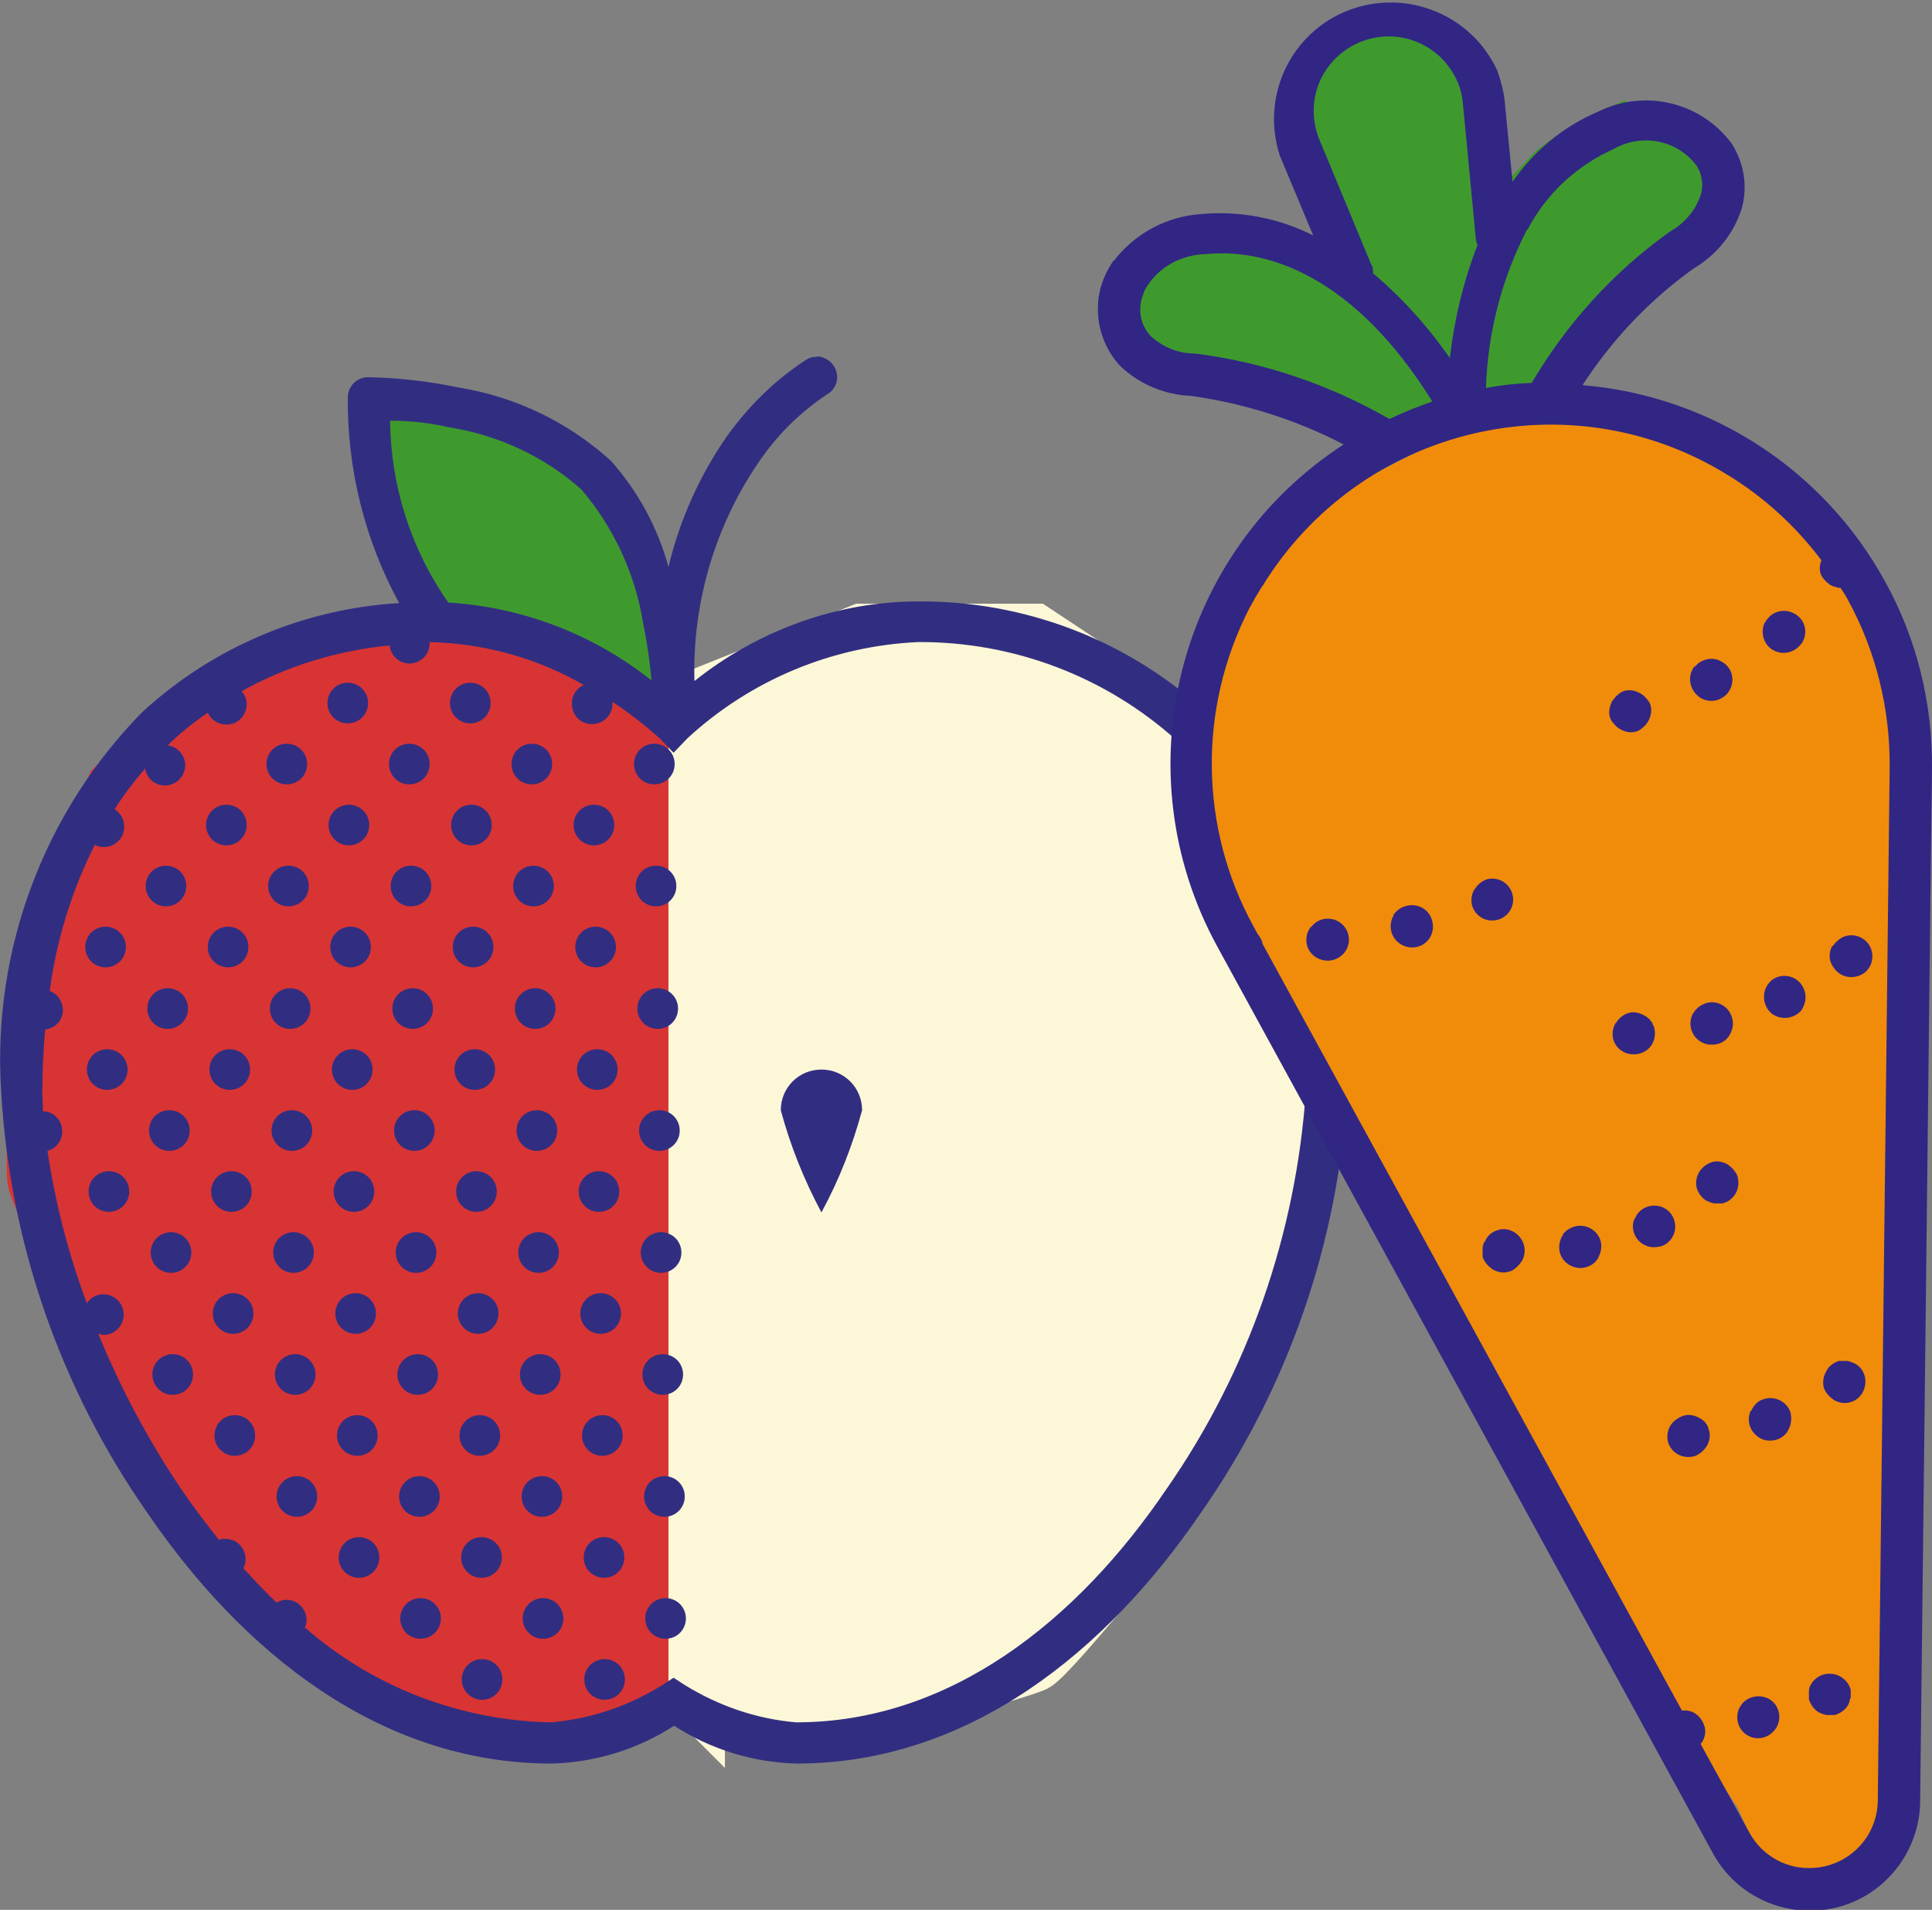 <?xml version="1.0" encoding="UTF-8"?><svg id="Livello_1" xmlns="http://www.w3.org/2000/svg" viewBox="0 0 34.22 33.82"><rect x="0" y="0" width="34.22" height="33.82" fill="#808080" stroke="none"/><defs><style>.cls-1{fill:#f18c0a;stroke:#f18c0a;}.cls-1,.cls-2{stroke-miterlimit:4;stroke-width:1px;}.cls-3{fill:#d83434;stroke:#d83434;}.cls-4{fill:#312684;}.cls-5,.cls-2{fill:#3f9a2e;stroke:#3f9a2e;}.cls-6{fill:#fcf7d7;stroke:#fcf7d7;}.cls-7{fill:#312e81;}</style></defs><g id="Frutta_e_verdura"><g id="Raggruppa_55713"><g id="Mela"><path id="Tracciato_54996" class="cls-3" d="M11.61,30.1l-.35,.1-2.41,.3-3.33-1.39-3.2-3.99s-1.59-3.91-1.68-4.18,.14-3.39,.14-3.57c.34-1.17,.76-2.31,1.25-3.43,.18-.18,2.18-1.82,2.18-1.82l2.66-.67,1.79-.25h.38l2.56,2.08V30.1Z"/><path id="Tracciato_54995" class="cls-5" d="M11.61,11.77l-1.23-2.72-1.67-1.08-1.67-.4,.88,3,3.7,1.2Z"/><path id="Tracciato_54994" class="cls-6" d="M12.34,30.1V12.36l2.92-1.17h3.06l1.77,1.17,1.85,1.49,1.08,2.48s-.05,2.21,0,2.35-.5,4.06-.5,4.06l.5-1.67-1.08,2.89-1.17,2.66s-2.17,2.71-2.45,2.84-2.74,.81-2.74,.81l-1.49,.36-1.76-.54Z"/><path id="icons8-mela" class="cls-7" d="M14.48,6.32h-.04c-.06,0-.11,.02-.16,.05-.54,.35-1,.8-1.38,1.32-.5,.71-.86,1.51-1.06,2.35-.19-.7-.54-1.34-1.02-1.88-.76-.69-1.7-1.14-2.71-1.3-.52-.11-1.06-.17-1.59-.18-.2,0-.36,.16-.36,.36-.01,1.27,.3,2.52,.91,3.64-1.69,.1-3.3,.78-4.55,1.93C.78,14.38-.14,16.82,.02,19.32c.15,2.68,1.05,5.27,2.59,7.47,1.67,2.45,4.11,4.44,7.16,4.44,.77-.02,1.52-.25,2.17-.67,.65,.42,1.4,.65,2.17,.67,3.05,0,5.49-1.99,7.16-4.44,1.54-2.2,2.44-4.79,2.59-7.47,.15-2.49-.76-4.93-2.51-6.72-1.39-1.27-3.2-1.96-5.08-1.95-1.44,0-2.84,.51-3.97,1.41-.04-1.41,.38-2.8,1.19-3.95,.31-.44,.7-.82,1.15-1.12,.18-.1,.24-.31,.14-.49-.06-.11-.18-.18-.3-.19h0Zm-7.56,1.13c.35,0,.7,.04,1.05,.12,.87,.14,1.68,.52,2.33,1.1,.57,.67,.95,1.49,1.09,2.36,.07,.34,.12,.68,.15,1.02-1.03-.82-2.29-1.3-3.6-1.38-.66-.94-1.02-2.07-1.03-3.22Zm.68,3.92c.96,.02,1.91,.28,2.74,.76-.18,.08-.26,.29-.18,.48s.29,.26,.48,.18c.13-.06,.21-.19,.21-.33,0,0,0-.02,0-.03,.29,.19,.57,.41,.83,.64l.25,.26,.25-.26c1.12-1.03,2.56-1.63,4.08-1.7,1.69-.01,3.33,.61,4.59,1.75,1.32,1.24,2.28,3.2,2.28,6.19-.17,2.53-1.02,4.98-2.47,7.06-1.58,2.33-3.83,4.13-6.56,4.13-.7-.06-1.37-.29-1.97-.66l-.2-.13-.2,.13c-.59,.37-1.27,.6-1.97,.66-1.6-.03-3.15-.62-4.36-1.68,.02-.04,.03-.08,.03-.13,0-.2-.16-.36-.36-.36-.06,0-.12,.02-.17,.05-.2-.19-.4-.4-.59-.61,.03-.05,.04-.1,.04-.16,0-.2-.16-.36-.36-.36-.04,0-.08,0-.11,.02-.23-.29-.46-.59-.67-.9-.58-.86-1.07-1.78-1.47-2.75,.03,0,.06,.02,.09,.02,.2,0,.36-.16,.36-.36s-.16-.36-.36-.36c-.12,0-.23,.06-.29,.16-.33-.87-.56-1.78-.7-2.7,.19-.05,.3-.24,.25-.44-.04-.15-.17-.26-.33-.26,0-.12-.01-.25-.01-.36,0-.38,.02-.74,.05-1.09,.2-.02,.34-.2,.31-.39-.02-.13-.1-.25-.23-.29,.12-.9,.39-1.78,.8-2.59,.05,.03,.1,.04,.16,.04,.2,0,.36-.16,.36-.36,0-.13-.06-.24-.17-.31,.16-.25,.34-.49,.54-.72,.03,.17,.17,.3,.35,.3,.2,0,.36-.16,.36-.36,0-.18-.14-.33-.31-.35,.02-.02,.04-.04,.06-.06,.2-.19,.42-.36,.65-.52,.08,.18,.3,.26,.48,.18,.13-.06,.21-.19,.21-.33,0-.08-.03-.16-.09-.23,.81-.45,1.7-.72,2.62-.81,.02,.18,.17,.32,.35,.32,.2,0,.36-.16,.36-.36,0,0,0,0,0,0h0Zm-1.44,.72c-.2,0-.36,.16-.36,.36s.16,.36,.36,.36,.36-.16,.36-.36c0-.2-.16-.36-.36-.36h0Zm2.17,0c-.2,0-.36,.16-.36,.36s.16,.36,.36,.36,.36-.16,.36-.36c0-.2-.16-.36-.36-.36h0Zm-3.25,1.08c-.2,0-.36,.16-.36,.36s.16,.36,.36,.36,.36-.16,.36-.36c0-.2-.16-.36-.36-.36h0Zm2.17,0c-.2,0-.36,.16-.36,.36s.16,.36,.36,.36,.36-.16,.36-.36c0-.2-.16-.36-.36-.36h0Zm2.17,0c-.2,0-.36,.16-.36,.36s.16,.36,.36,.36,.36-.16,.36-.36c0-.2-.16-.36-.36-.36h0Zm2.17,0c-.2,0-.36,.16-.36,.36s.16,.36,.36,.36,.36-.16,.36-.36c0-.2-.16-.36-.36-.36h0Zm-7.58,1.08c-.2,0-.36,.16-.36,.36s.16,.36,.36,.36,.36-.16,.36-.36c0-.2-.16-.36-.36-.36h0Zm2.17,0c-.2,0-.36,.16-.36,.36s.16,.36,.36,.36,.36-.16,.36-.36c0-.2-.16-.36-.36-.36h0Zm2.17,0c-.2,0-.36,.16-.36,.36s.16,.36,.36,.36,.36-.16,.36-.36c0-.2-.16-.36-.36-.36h0Zm2.17,0c-.2,0-.36,.16-.36,.36s.16,.36,.36,.36,.36-.16,.36-.36c0-.2-.16-.36-.36-.36h0Zm-7.58,1.08c-.2,0-.36,.16-.36,.36s.16,.36,.36,.36,.36-.16,.36-.36c0-.2-.16-.36-.36-.36Zm2.17,0c-.2,0-.36,.16-.36,.36s.16,.36,.36,.36,.36-.16,.36-.36c0-.2-.16-.36-.36-.36Zm2.17,0c-.2,0-.36,.16-.36,.36s.16,.36,.36,.36,.36-.16,.36-.36c0-.2-.16-.36-.36-.36h0Zm2.17,0c-.2,0-.36,.16-.36,.36s.16,.36,.36,.36,.36-.16,.36-.36c0-.2-.16-.36-.36-.36h0Zm2.17,0c-.2,0-.36,.16-.36,.36s.16,.36,.36,.36,.36-.16,.36-.36c0-.2-.16-.36-.36-.36h0Zm-9.75,1.08c-.2,0-.36,.16-.36,.36s.16,.36,.36,.36,.36-.16,.36-.36c0-.2-.16-.36-.36-.36Zm2.17,0c-.2,0-.36,.16-.36,.36s.16,.36,.36,.36,.36-.16,.36-.36c0-.2-.16-.36-.36-.36Zm2.17,0c-.2,0-.36,.16-.36,.36s.16,.36,.36,.36,.36-.16,.36-.36c0-.2-.16-.36-.36-.36Zm2.17,0c-.2,0-.36,.16-.36,.36s.16,.36,.36,.36,.36-.16,.36-.36c0-.2-.16-.36-.36-.36,0,0,0,0,0,0h0Zm2.17,0c-.2,0-.36,.16-.36,.36s.16,.36,.36,.36,.36-.16,.36-.36c0-.2-.16-.36-.36-.36h0Zm-7.58,1.09c-.2,0-.36,.16-.36,.36s.16,.36,.36,.36,.36-.16,.36-.36c0-.2-.16-.36-.36-.36Zm2.17,0c-.2,0-.36,.16-.36,.36s.16,.36,.36,.36,.36-.16,.36-.36c0-.2-.16-.36-.36-.36Zm2.17,0c-.2,0-.36,.16-.36,.36s.16,.36,.36,.36,.36-.16,.36-.36c0-.2-.16-.36-.36-.36h0Zm2.17,0c-.2,0-.36,.16-.36,.36s.16,.36,.36,.36,.36-.16,.36-.36c0-.2-.16-.36-.36-.36h0Zm2.17,0c-.2,0-.36,.16-.36,.36s.16,.36,.36,.36,.36-.16,.36-.36c0-.2-.16-.36-.36-.36h0Zm-9.75,1.08c-.2,0-.36,.16-.36,.36s.16,.36,.36,.36,.36-.16,.36-.36c0-.2-.16-.36-.36-.36Zm2.17,0c-.2,0-.36,.16-.36,.36s.16,.36,.36,.36,.36-.16,.36-.36c0-.2-.16-.36-.36-.36Zm2.17,0c-.2,0-.36,.16-.36,.36s.16,.36,.36,.36,.36-.16,.36-.36c0-.2-.16-.36-.36-.36Zm2.17,0c-.2,0-.36,.16-.36,.36s.16,.36,.36,.36,.36-.16,.36-.36c0-.2-.16-.36-.36-.36,0,0,0,0,0,0h0Zm2.17,0c-.2,0-.36,.16-.36,.36s.16,.36,.36,.36,.36-.16,.36-.36c0-.2-.16-.36-.36-.36h0Zm3.97,.36c-.4,0-.72,.32-.72,.72,.17,.63,.41,1.23,.72,1.81,.31-.57,.55-1.18,.72-1.81,0-.4-.32-.72-.72-.72h0Zm-11.55,.72c-.2,0-.36,.16-.36,.36s.16,.36,.36,.36,.36-.16,.36-.36c0-.2-.16-.36-.36-.36h0Zm2.17,0c-.2,0-.36,.16-.36,.36s.16,.36,.36,.36,.36-.16,.36-.36c0-.2-.16-.36-.36-.36h0Zm2.17,0c-.2,0-.36,.16-.36,.36s.16,.36,.36,.36,.36-.16,.36-.36c0-.2-.16-.36-.36-.36h0Zm2.17,0c-.2,0-.36,.16-.36,.36s.16,.36,.36,.36,.36-.16,.36-.36c0-.2-.16-.36-.36-.36h0Zm2.17,0c-.2,0-.36,.16-.36,.36s.16,.36,.36,.36,.36-.16,.36-.36c0-.2-.16-.36-.36-.36h0Zm-9.75,1.08c-.2,0-.36,.16-.36,.36s.16,.36,.36,.36,.36-.16,.36-.36c0-.2-.16-.36-.36-.36Zm2.17,0c-.2,0-.36,.16-.36,.36s.16,.36,.36,.36,.36-.16,.36-.36c0-.2-.16-.36-.36-.36Zm2.17,0c-.2,0-.36,.16-.36,.36s.16,.36,.36,.36,.36-.16,.36-.36c0-.2-.16-.36-.36-.36Zm2.17,0c-.2,0-.36,.16-.36,.36s.16,.36,.36,.36,.36-.16,.36-.36c0-.2-.16-.36-.36-.36,0,0,0,0,0,0h0Zm2.17,0c-.2,0-.36,.16-.36,.36s.16,.36,.36,.36,.36-.16,.36-.36c0-.2-.16-.36-.36-.36h0Zm-7.58,1.08c-.2,0-.36,.16-.36,.36s.16,.36,.36,.36,.36-.16,.36-.36c0-.2-.16-.36-.36-.36Zm2.17,0c-.2,0-.36,.16-.36,.36s.16,.36,.36,.36,.36-.16,.36-.36c0-.2-.16-.36-.36-.36Zm2.17,0c-.2,0-.36,.16-.36,.36s.16,.36,.36,.36,.36-.16,.36-.36c0-.2-.16-.36-.36-.36h0Zm2.17,0c-.2,0-.36,.16-.36,.36s.16,.36,.36,.36,.36-.16,.36-.36c0-.2-.16-.36-.36-.36h0Zm2.17,0c-.2,0-.36,.16-.36,.36s.16,.36,.36,.36,.36-.16,.36-.36c0-.2-.16-.36-.36-.36h0Zm-7.58,1.08c-.2,0-.36,.16-.36,.36s.16,.36,.36,.36,.36-.16,.36-.36c0-.2-.16-.36-.36-.36Zm2.17,0c-.2,0-.36,.16-.36,.36s.16,.36,.36,.36,.36-.16,.36-.36c0-.2-.16-.36-.36-.36Zm2.17,0c-.2,0-.36,.16-.36,.36s.16,.36,.36,.36,.36-.16,.36-.36c0-.2-.16-.36-.36-.36,0,0,0,0,0,0h0Zm2.17,0c-.2,0-.36,.16-.36,.36s.16,.36,.36,.36,.36-.16,.36-.36c0-.2-.16-.36-.36-.36h0Zm-7.58,1.08c-.2,0-.36,.16-.36,.36s.16,.36,.36,.36,.36-.16,.36-.36c0-.2-.16-.36-.36-.36Zm2.17,0c-.2,0-.36,.16-.36,.36s.16,.36,.36,.36,.36-.16,.36-.36c0-.2-.16-.36-.36-.36Zm2.17,0c-.2,0-.36,.16-.36,.36s.16,.36,.36,.36,.36-.16,.36-.36c0-.2-.16-.36-.36-.36h0Zm2.17,0c-.2,0-.36,.16-.36,.36s.16,.36,.36,.36,.36-.16,.36-.36c0-.2-.16-.36-.36-.36h0Zm2.17,0c-.2,0-.36,.16-.36,.36s.16,.36,.36,.36,.36-.16,.36-.36c0-.2-.16-.36-.36-.36h0Zm-7.58,1.08c-.2,0-.36,.16-.36,.36s.16,.36,.36,.36,.36-.16,.36-.36c0-.2-.16-.36-.36-.36h0Zm2.17,0c-.2,0-.36,.16-.36,.36s.16,.36,.36,.36,.36-.16,.36-.36c0-.2-.16-.36-.36-.36h0Zm2.17,0c-.2,0-.36,.16-.36,.36s.16,.36,.36,.36,.36-.16,.36-.36c0-.2-.16-.36-.36-.36h0Zm2.17,0c-.2,0-.36,.16-.36,.36s.16,.36,.36,.36,.36-.16,.36-.36c0-.2-.16-.36-.36-.36h0Zm-5.41,1.08c-.2,0-.36,.16-.36,.36s.16,.36,.36,.36,.36-.16,.36-.36c0-.2-.16-.36-.36-.36h0Zm2.17,0c-.2,0-.36,.16-.36,.36s.16,.36,.36,.36,.36-.16,.36-.36c0-.2-.16-.36-.36-.36h0Zm2.17,0c-.2,0-.36,.16-.36,.36s.16,.36,.36,.36,.36-.16,.36-.36c0-.2-.16-.36-.36-.36h0Zm2.17,0c-.2,0-.36,.16-.36,.36s.16,.36,.36,.36,.36-.16,.36-.36c0-.2-.16-.36-.36-.36h0Zm-5.41,1.08c-.2,0-.36,.16-.36,.36s.16,.36,.36,.36,.36-.16,.36-.36c0-.2-.16-.36-.36-.36h0Zm2.17,0c-.2,0-.36,.16-.36,.36s.16,.36,.36,.36,.36-.16,.36-.36c0-.2-.16-.36-.36-.36h0Zm2.17,0c-.2,0-.36,.16-.36,.36s.16,.36,.36,.36,.36-.16,.36-.36c0-.2-.16-.36-.36-.36h0Zm-3.25,1.08c-.2,0-.36,.16-.36,.36s.16,.36,.36,.36,.36-.16,.36-.36c0-.2-.16-.36-.36-.36h0Zm2.17,0c-.2,0-.36,.16-.36,.36s.16,.36,.36,.36,.36-.16,.36-.36c0-.2-.16-.36-.36-.36h0Zm2.17,0c-.2,0-.36,.16-.36,.36s.16,.36,.36,.36,.36-.16,.36-.36c0-.2-.16-.36-.36-.36h0Zm-3.25,1.08c-.2,0-.36,.16-.36,.36s.16,.36,.36,.36,.36-.16,.36-.36c0-.2-.16-.36-.36-.36Zm2.17,0c-.2,0-.36,.16-.36,.36s.16,.36,.36,.36,.36-.16,.36-.36c0-.2-.16-.36-.36-.36h0Z"/></g><g id="Carota"><path id="Tracciato_54277" class="cls-2" d="M24.19,7.53l-1.64-.99c-.57-.02-1.14-.08-1.71-.16-.13-.26-.21-.55-.25-.84,.04-.26,.12-.51,.25-.74,.13-.04,.26-.06,.39-.06l2.61,.14,.08-1.11-.5-1.67s.19-.72,.23-.78c.23-.22,.49-.41,.78-.54,.09,.03,1.18,.41,1.18,.41l.5,.6c-.09,.61-.14,1.23-.14,1.85,.09,0,.29,.77,.29,.77l1.28-1.37c.37-.28,.78-.51,1.2-.7,.1,.06,.76,.22,.86,.31s.19,.77,.19,.77l-1.71,1.5-1.37,1.82-2.53,.8Z"/><path id="Tracciato_54276" class="cls-1" d="M31.73,32.9l1.5-.63,.04-6.47,.04-12.4-1.25-3.75-2.62-1.57-2.83-.3-2.74,1.42-1.35,1.42-1.03,2.52,.49,2.32,3.56,6.54,3.24,6.14,2.44,3.63,.5,1.14Z"/><path id="icons8-carota" class="cls-4" d="M19.73,4.6c-.04,.06-.08,.13-.12,.2-.09,.18-.15,.37-.16,.57-.03,.4,.11,.8,.38,1.1,.34,.33,.79,.52,1.26,.54,.94,.13,1.86,.42,2.71,.86-2.96,1.92-3.93,5.8-2.24,8.89l8.78,16.06h0c.52,.95,1.71,1.29,2.65,.78,.62-.34,1.01-.99,1.02-1.69l.18-15.82s0-.06,0-.09l.03-2.39h0c.01-1.16-.27-2.3-.83-3.31-1.09-1.99-3.1-3.29-5.36-3.48,.52-.8,1.18-1.5,1.96-2.06,.41-.24,.72-.62,.86-1.07,.11-.39,.04-.81-.18-1.15-.55-.74-1.55-.97-2.37-.56-.61,.26-1.13,.69-1.51,1.24l-.14-1.44h0c-.02-.18-.07-.36-.13-.53-.48-1.04-1.71-1.49-2.75-1.02-.96,.44-1.43,1.53-1.1,2.53h0s.59,1.41,.59,1.41c-.61-.31-1.3-.44-1.98-.38-.62,.04-1.19,.35-1.56,.84Zm.55,.53c.22-.39,.63-.62,1.08-.63,1.11-.11,2.64,.41,4.01,2.61-.26,.09-.51,.19-.76,.31-1.06-.61-2.24-1.01-3.45-1.16-.29,0-.56-.11-.78-.31-.13-.14-.2-.33-.18-.52,0-.1,.04-.2,.08-.3h0Zm3.22-3.91c.42-.6,1.24-.76,1.85-.34,.22,.15,.38,.36,.48,.6,.04,.11,.07,.22,.08,.34h0l.23,2.41s.01,.08,.03,.11c-.25,.64-.41,1.31-.49,2-.39-.56-.84-1.06-1.36-1.5,0-.05,0-.11-.03-.15l-.93-2.24c-.16-.41-.11-.87,.14-1.23h0Zm-1.14,9.16c1.73-2.82,5.42-3.71,8.24-1.97,.64,.39,1.2,.9,1.66,1.51,0,.02-.02,.05-.02,.07-.02,.1,0,.2,.07,.27,.03,.04,.07,.07,.11,.1,.02,.01,.04,.02,.07,.03,.02,0,.05,.01,.07,.02,.01,0,.03,0,.04,0,.05,.08,.1,.15,.14,.23,.49,.9,.74,1.92,.73,2.95l-.21,18.3c-.01,.67-.56,1.2-1.23,1.19-.43,0-.83-.24-1.04-.62l-.87-1.58s.02-.02,.03-.03c.05-.09,.07-.19,.04-.28-.03-.1-.09-.18-.17-.23-.04-.03-.09-.04-.14-.05-.03,0-.06,0-.09,0l-7.43-13.58s0-.01,0-.02c-.02-.06-.05-.11-.09-.16l-.07-.13c-.96-1.75-.98-3.86-.07-5.63,.07-.13,.14-.25,.22-.38Zm4.7-6.32c.33-.63,.87-1.13,1.52-1.42,.49-.28,1.11-.17,1.46,.28,.11,.16,.14,.36,.08,.54-.09,.27-.29,.5-.54,.64-1,.71-1.83,1.63-2.45,2.68-.27,.01-.54,.04-.81,.09,.03-.98,.28-1.94,.73-2.81Zm-3.84,12.35c-.06,.08-.09,.17-.08,.27,.02,.21,.21,.35,.42,.33,.12-.02,.22-.08,.28-.18,.04-.07,.06-.15,.05-.23-.02-.2-.2-.35-.41-.33,0,0,0,0,0,0-.1,.01-.19,.06-.25,.14Zm1.47-.21c-.11,.18-.06,.41,.12,.52,.08,.05,.18,.07,.28,.05,.2-.04,.33-.24,.28-.45-.04-.2-.24-.33-.45-.28-.1,.02-.18,.08-.24,.16Zm1.43-.46c-.05,.08-.07,.18-.05,.28,.05,.2,.25,.32,.45,.27s.32-.25,.27-.45c-.05-.2-.25-.32-.45-.27-.09,.03-.17,.09-.22,.18Zm2.44-3.34s-.04,.09-.05,.14c-.02,.1,0,.2,.07,.27,.06,.08,.15,.13,.24,.15,.1,.02,.2,0,.27-.07,.08-.06,.13-.15,.15-.24,.02-.1,0-.2-.07-.27-.06-.08-.15-.13-.24-.15-.1-.02-.2,0-.27,.07-.04,.03-.07,.07-.1,.11h0Zm1.46-.61c-.13,.16-.11,.39,.05,.53,.11,.1,.28,.12,.41,.05,.06-.03,.12-.08,.15-.14,.11-.18,.05-.41-.13-.51-.11-.07-.25-.07-.36-.01-.05,.02-.09,.06-.12,.1Zm1.24-.77c-.09,.18-.02,.41,.16,.5,.14,.07,.3,.05,.42-.05,.03-.03,.06-.06,.08-.09,.11-.18,.05-.41-.13-.51-.14-.08-.31-.07-.44,.04h0s-.07,.07-.09,.12h0Zm-4.97,10.97s-.03,.07-.03,.11c0,.05,0,.1,0,.15,.01,.05,.04,.09,.07,.13,.03,.04,.07,.07,.11,.1,.09,.05,.19,.07,.28,.04,.05-.01,.09-.03,.13-.07,.04-.03,.07-.07,.1-.11,.11-.18,.05-.41-.13-.52-.08-.05-.19-.07-.28-.04-.11,.03-.2,.1-.24,.21Zm2.33-3.88c-.05,.08-.07,.18-.05,.28,.05,.2,.25,.32,.46,.27s.32-.25,.27-.46c0-.02-.02-.04-.03-.07,0-.02-.02-.04-.04-.06-.01-.02-.03-.04-.05-.05-.02-.02-.04-.03-.06-.04-.09-.05-.19-.07-.28-.04-.09,.03-.17,.09-.22,.18h0Zm1.37-.17c-.1,.18-.04,.41,.14,.51,.08,.05,.18,.06,.28,.04,.1-.02,.18-.08,.23-.17,.05-.09,.07-.19,.04-.29-.05-.2-.25-.32-.45-.27,0,0,0,0,0,0-.1,.03-.18,.09-.23,.17h0Zm-2.3,3.92c-.06,.08-.08,.18-.07,.28,.03,.2,.22,.34,.43,.31,0,0,0,0,0,0,.11-.02,.21-.08,.26-.18,.04-.08,.06-.16,.05-.25-.03-.2-.22-.34-.43-.31h0c-.1,.02-.19,.07-.25,.15h0Zm3.64-4.45c-.13,.16-.11,.39,.04,.53,.16,.13,.39,.11,.53-.04,.01-.01,.02-.03,.03-.05,.06-.11,.07-.24,.01-.36-.09-.19-.32-.26-.5-.17-.04,.02-.08,.05-.11,.09Zm-2.38,4.17c-.08,.19,.02,.41,.21,.48,.09,.04,.2,.03,.29,0,.07-.03,.13-.08,.17-.15,.06-.1,.07-.23,.02-.34-.08-.19-.3-.27-.49-.19,0,0,0,0,0,0-.09,.04-.16,.11-.19,.2h0Zm3.51-4.84c-.08,.13-.07,.29,.03,.41,.12,.17,.36,.2,.53,.08,0,0,0,0,0,0,.04-.03,.07-.07,.09-.1,.08-.13,.07-.3-.02-.42-.12-.16-.36-.2-.52-.07,0,0,0,0,0,0-.04,.03-.08,.07-.11,.12h0Zm-2.36,4.01c-.05,.08-.07,.18-.05,.28,.03,.1,.09,.18,.17,.23,.04,.02,.09,.04,.14,.05,.05,0,.1,0,.15,0,.2-.05,.32-.25,.27-.46-.01-.05-.04-.09-.07-.13-.03-.04-.07-.07-.11-.1-.09-.05-.19-.07-.28-.04-.09,.03-.17,.09-.22,.17h0Zm-.51,4.49c-.05,.08-.07,.18-.05,.28,.05,.2,.25,.32,.46,.27,.05-.01,.09-.04,.13-.07,.04-.03,.07-.07,.1-.11,.05-.09,.07-.19,.04-.28l-.02-.07s-.02-.04-.04-.06c-.01-.02-.03-.04-.05-.05-.02-.02-.04-.03-.06-.04-.09-.05-.19-.07-.28-.04-.09,.03-.18,.09-.23,.17Zm1.42-.26c-.09,.19,0,.41,.19,.5,.09,.04,.19,.04,.28,.01,.08-.03,.15-.08,.19-.16,.06-.1,.07-.22,.04-.33-.07-.19-.29-.29-.48-.22-.1,.03-.17,.11-.21,.2h0Zm1.34-.7c-.05,.08-.07,.18-.05,.28,.01,.05,.04,.09,.07,.13,.03,.04,.07,.07,.11,.1,.18,.11,.41,.05,.51-.13s.05-.41-.13-.51c-.04-.02-.09-.04-.14-.05-.05,0-.1,0-.15,0-.09,.03-.18,.09-.22,.18h0Zm-1.54,5.96c-.09,.18-.02,.41,.16,.5,.17,.09,.38,.03,.49-.14,.11-.18,.05-.41-.12-.51s-.41-.05-.51,.12c0,0-.01,.02-.02,.03Zm1.26-.41s-.03,.07-.03,.11c0,.05,0,.1,0,.15,.03,.1,.09,.18,.17,.23,.04,.02,.09,.04,.14,.05,.05,0,.1,0,.15,0,.1-.03,.18-.09,.23-.17,.01-.02,.02-.04,.03-.07,0-.02,.01-.05,.02-.07,0-.02,0-.05,0-.07v-.07c-.06-.2-.26-.32-.47-.27-.11,.03-.2,.1-.25,.21h0Z"/></g></g></g></svg>